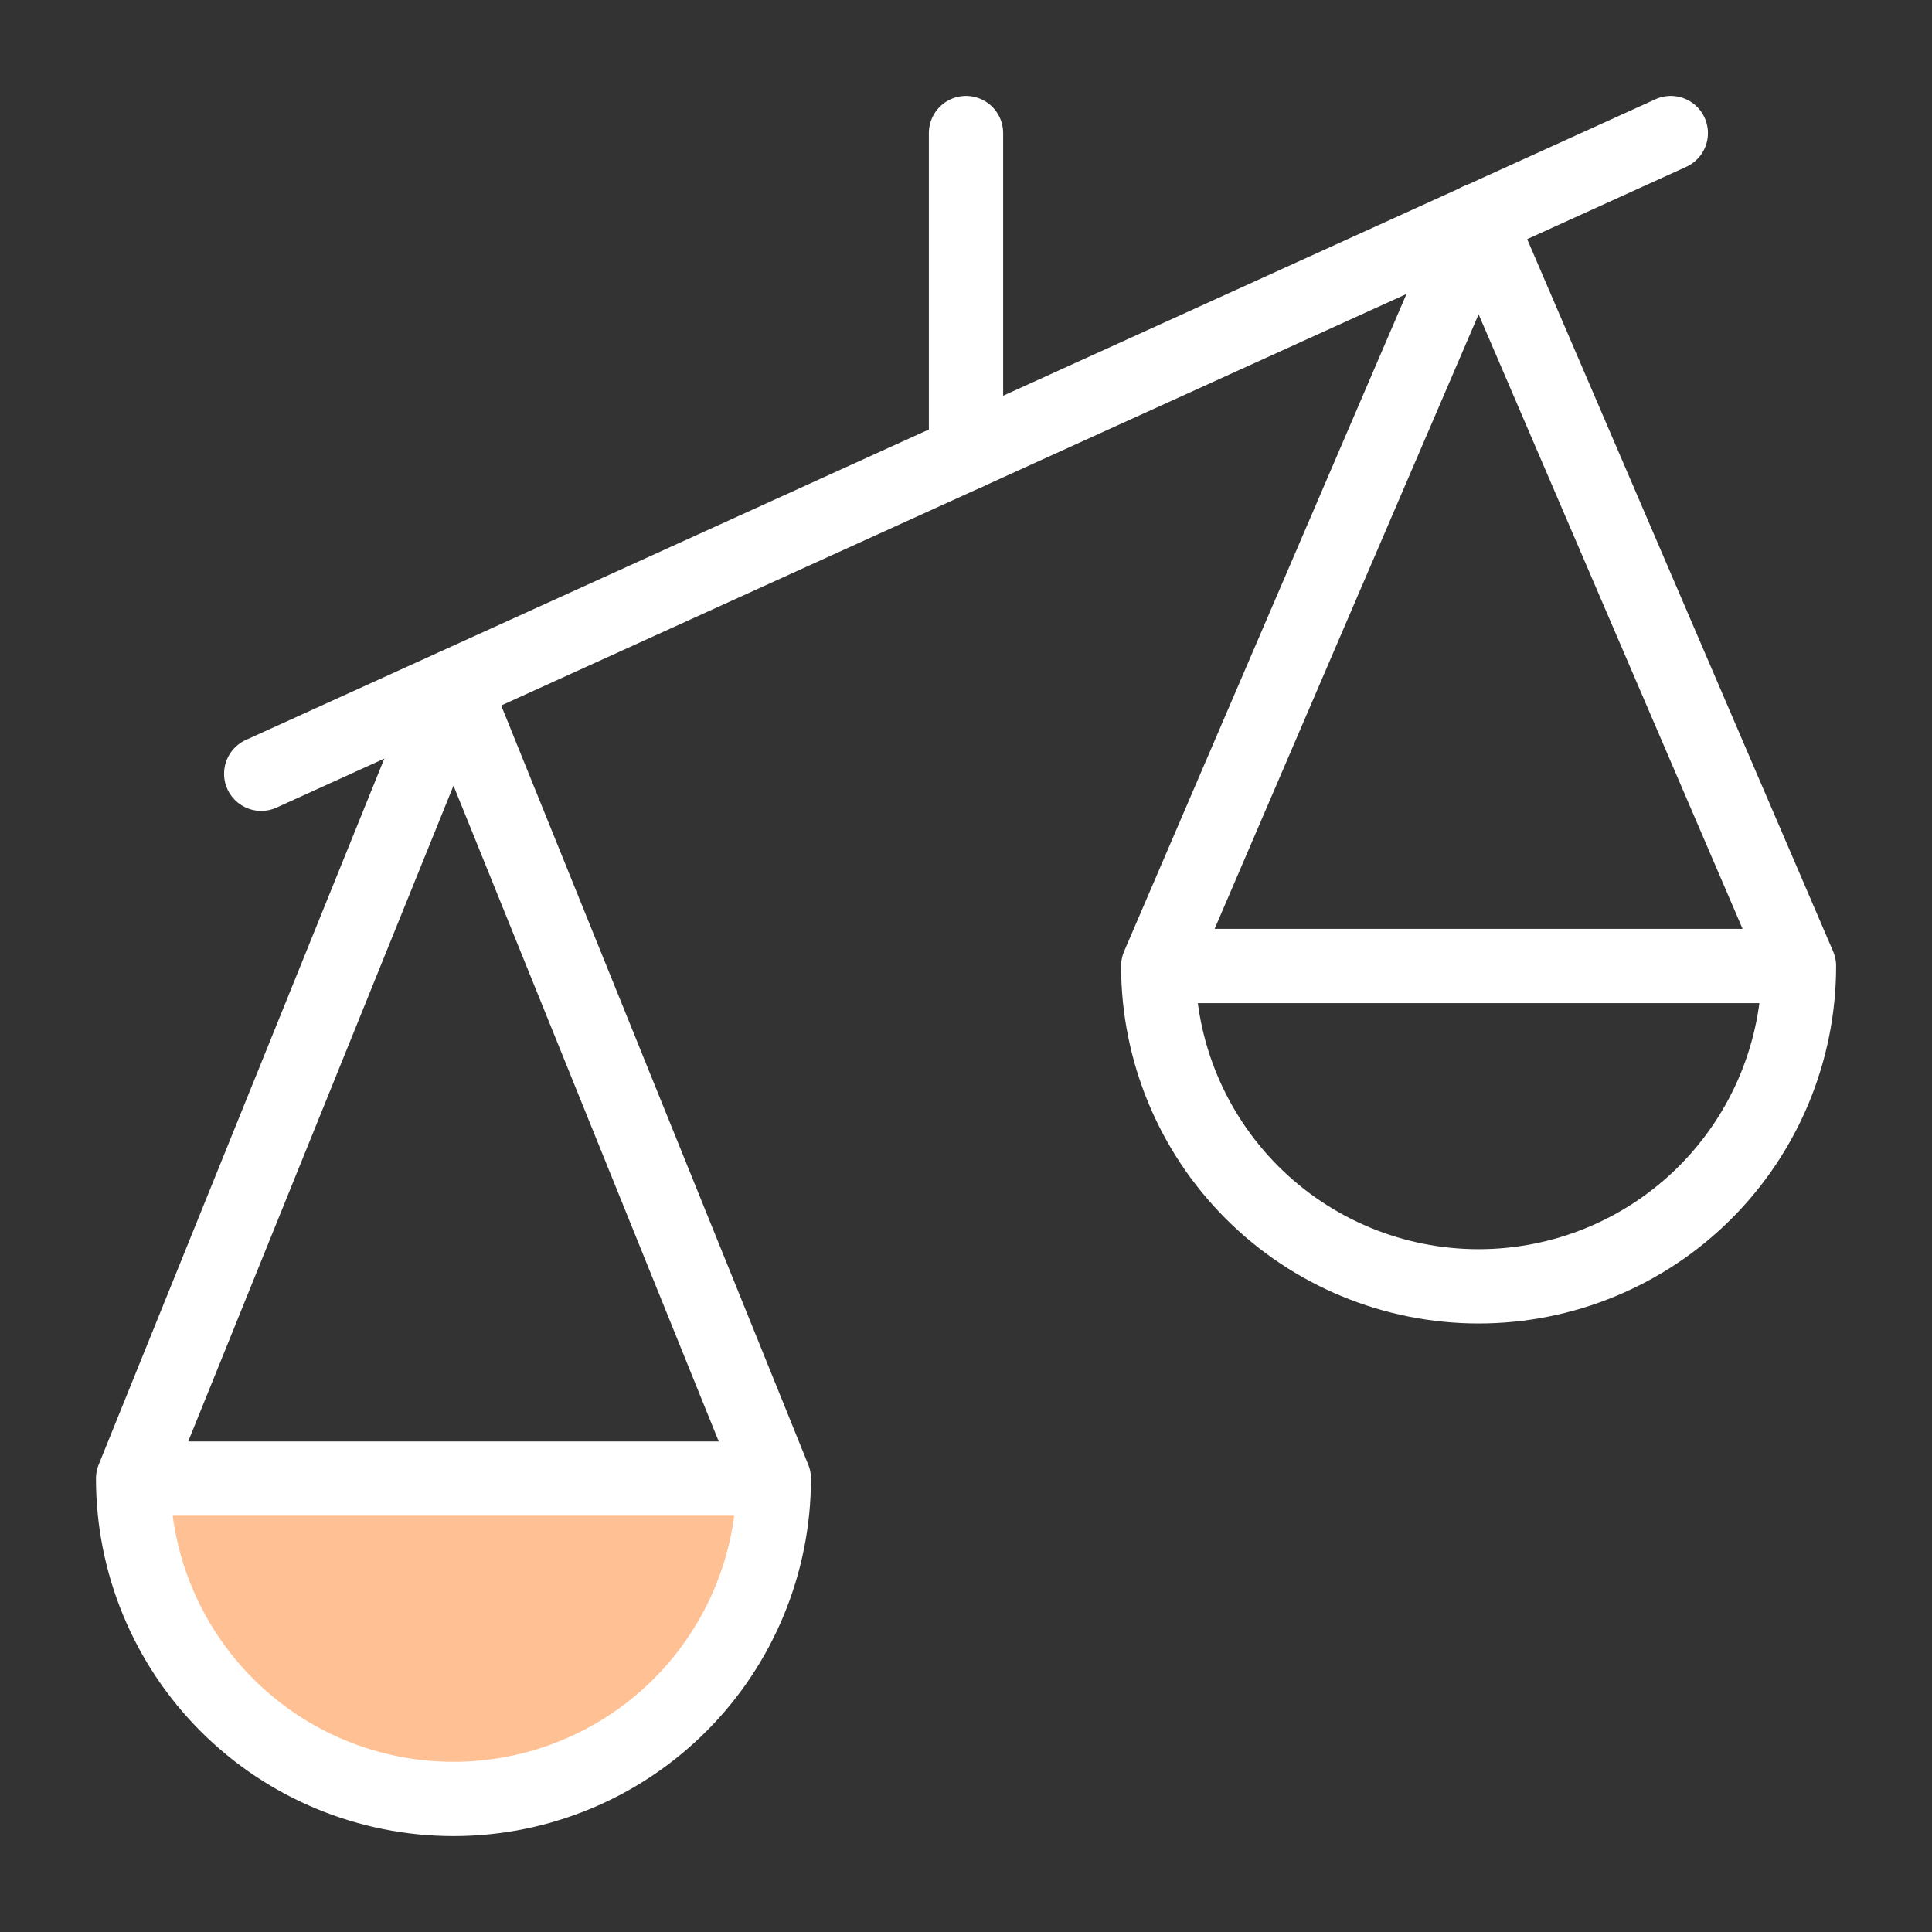 <svg width="40" height="40" viewBox="0 0 40 40" fill="none" xmlns="http://www.w3.org/2000/svg">
<rect x="0" y="0" width="40" height="40" fill="#333333" stroke="none"/>
<path d="M16.021 30.612H2.756C2.756 32.371 3.455 34.058 4.699 35.302C5.942 36.546 7.629 37.245 9.389 37.245C11.148 37.245 12.835 36.546 14.079 35.302C15.322 34.058 16.021 32.371 16.021 30.612Z" fill="#FFC093"/>
<path d="M16.021 30.612L9.389 14.216L2.756 30.612M16.021 30.612C16.021 32.371 15.322 34.058 14.079 35.302C12.835 36.546 11.148 37.245 9.389 37.245C7.629 37.245 5.942 36.546 4.699 35.302C3.455 34.058 2.756 32.371 2.756 30.612M16.021 30.612H2.756" stroke="white" stroke-width="1.538" stroke-linecap="round" stroke-linejoin="round"/>
<path d="M37.246 20L30.613 4.559L23.98 20M37.246 20C37.246 21.759 36.547 23.446 35.303 24.69C34.059 25.934 32.372 26.632 30.613 26.632C28.854 26.632 27.167 25.934 25.923 24.69C24.679 23.446 23.98 21.759 23.98 20M37.246 20H23.98" stroke="white" stroke-width="1.538" stroke-linecap="round" stroke-linejoin="round"/>
<path d="M5.408 16.02L34.592 2.755" stroke="white" stroke-width="1.538" stroke-linecap="round" stroke-linejoin="round"/>
<path d="M20 9.388V2.755" stroke="white" stroke-width="1.538" stroke-linecap="round" stroke-linejoin="round"/>
</svg>
